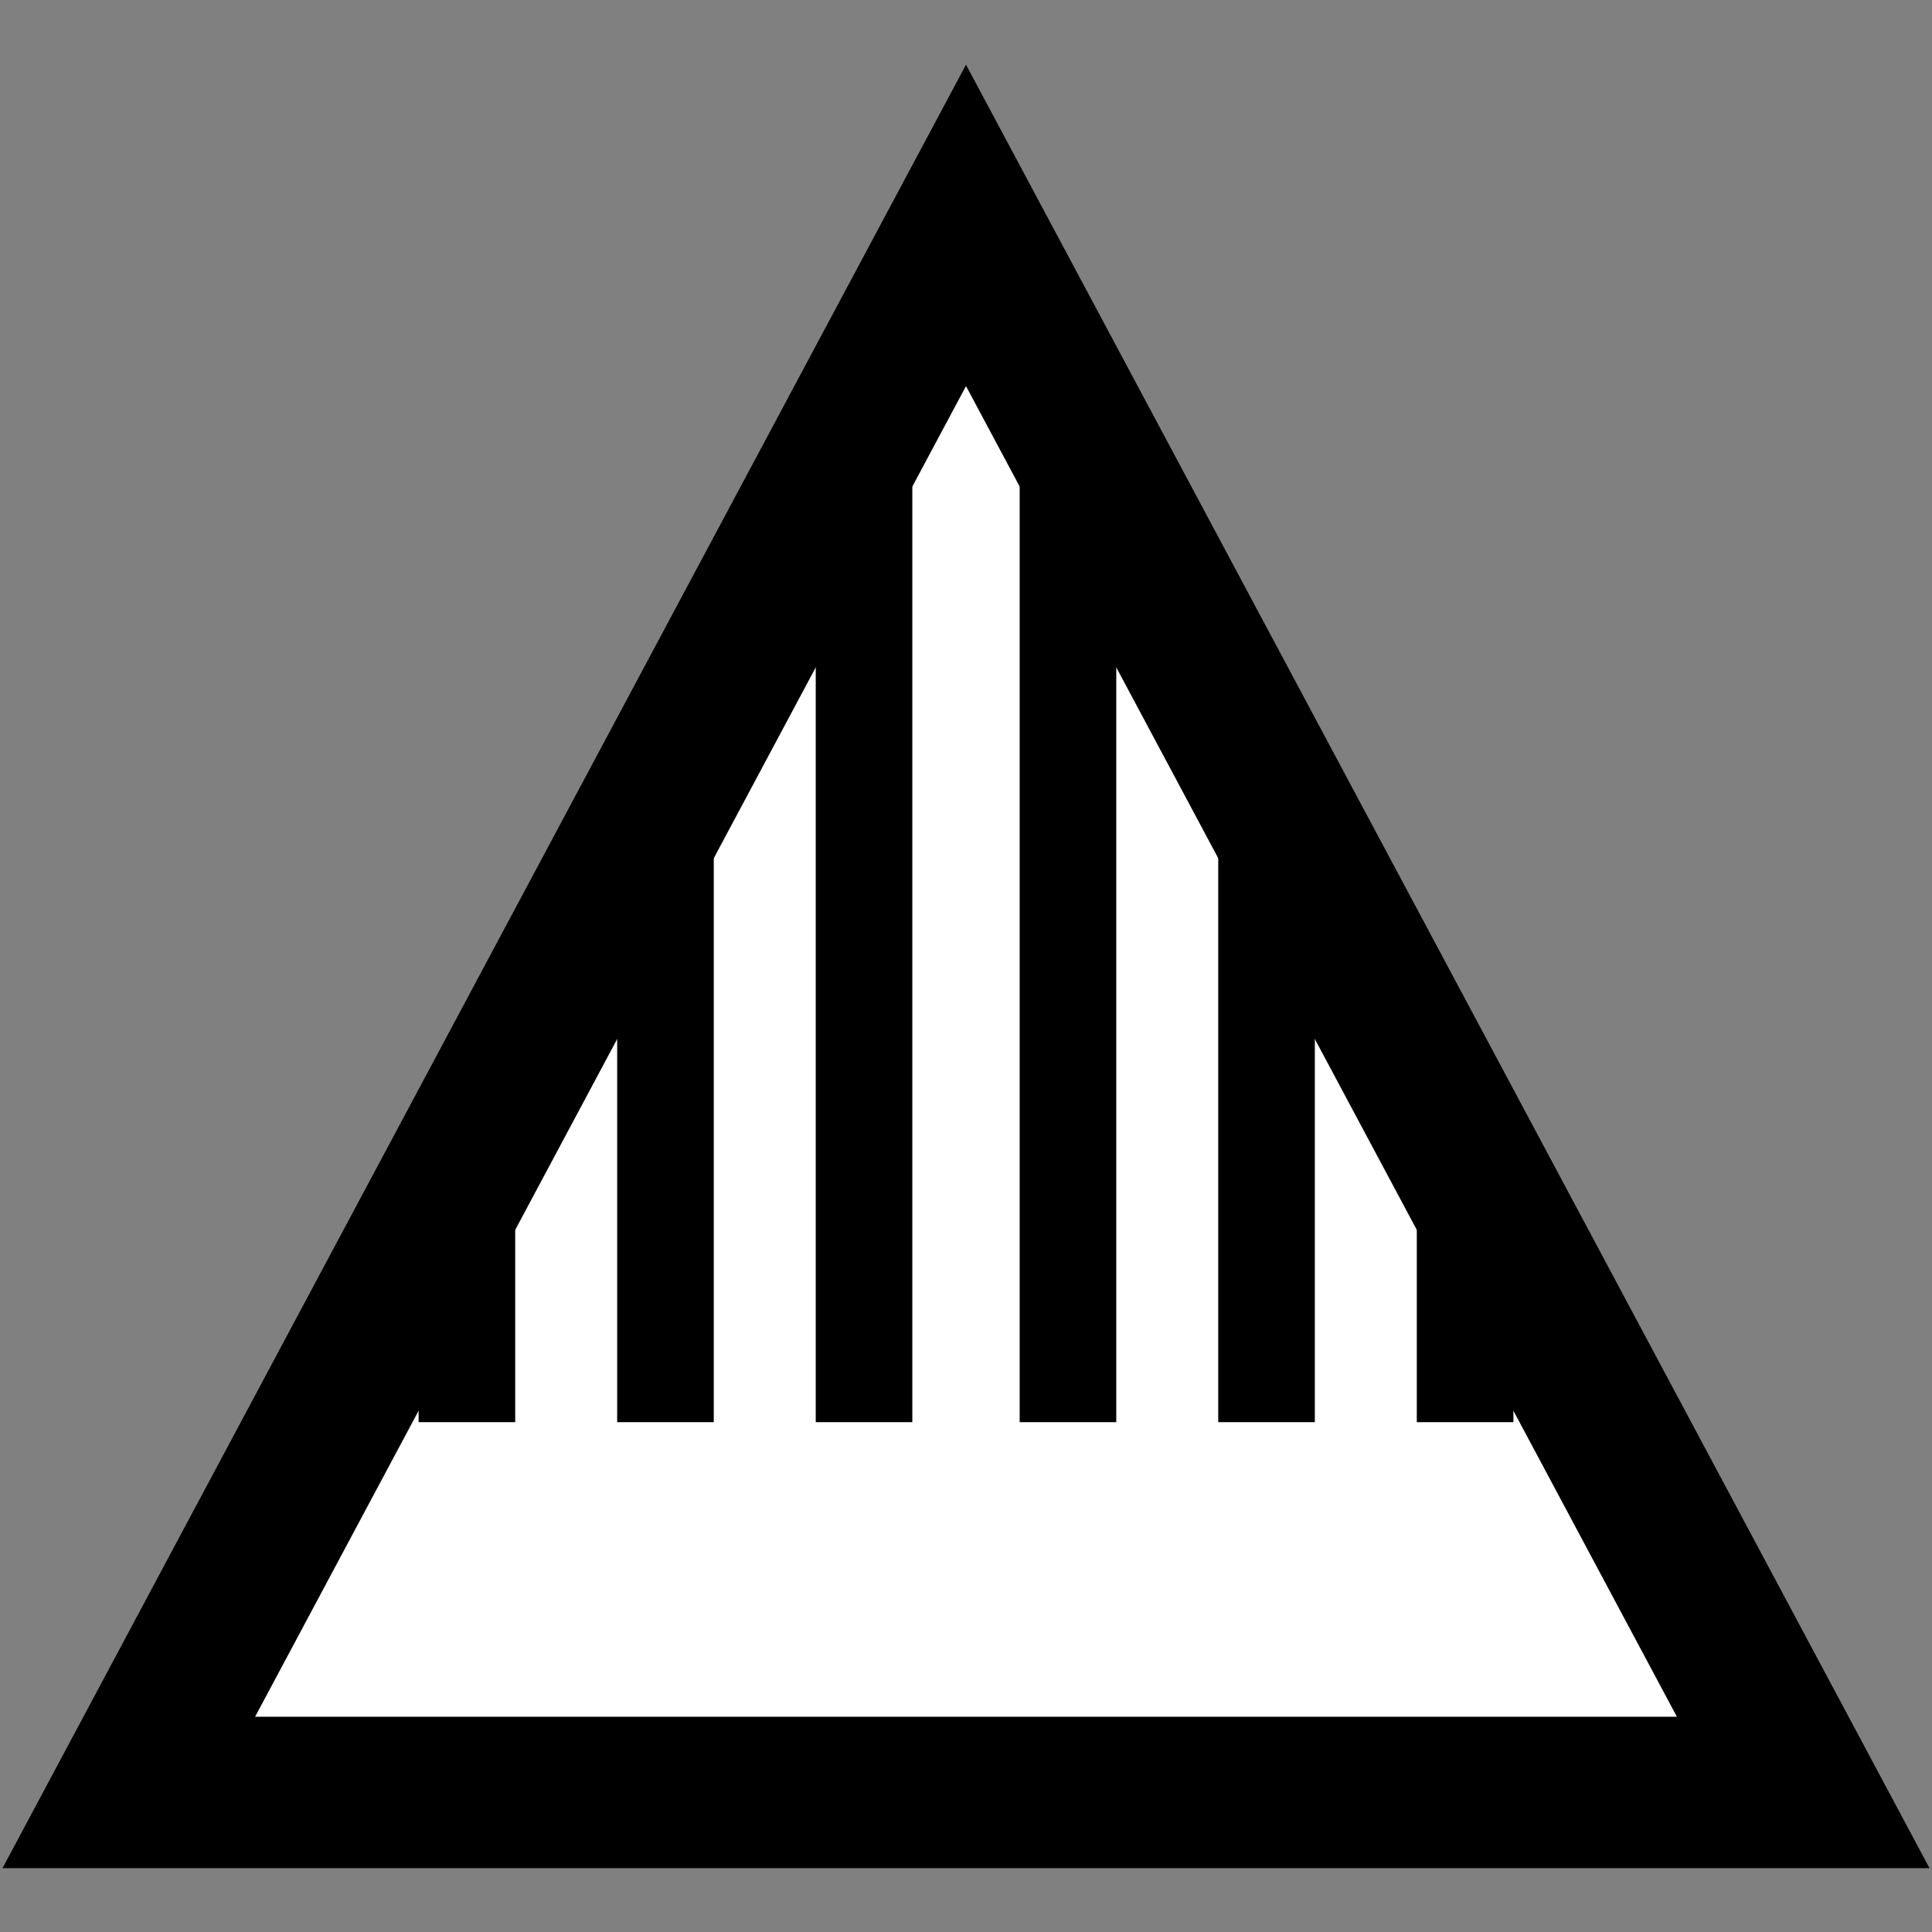 <?xml version="1.0" encoding="utf-8"?>
<!-- Generator: Adobe Illustrator 27.7.0, SVG Export Plug-In . SVG Version: 6.00 Build 0)  -->
<svg version="1.1" id="Layer_1" xmlns="http://www.w3.org/2000/svg" xmlns:xlink="http://www.w3.org/1999/xlink" x="0px" y="0px"
	 viewBox="0 0 36 36" style="enable-background:new 0 0 36 36;" xml:space="preserve">
<rect x="0" y="0" width="36" height="36" fill="#808080" stroke="none"/>
<style type="text/css">
	.st0{display:none;}
	.st1{display:inline;}
	.st2{fill:#FFFFFF;stroke:#000000;stroke-width:1.806;stroke-miterlimit:1.806;}
	.st3{fill-rule:evenodd;clip-rule:evenodd;fill:#FFFFFF;stroke:#000000;stroke-width:2.822;stroke-miterlimit:2.822;}
</style>
<g transform="scale(0.8 0.8) translate(18 18)">
	<g id="Fire">
		<g class="st0">
			<path class="st1" d="M-4.5,6.6c-0.3,4.4,4.1,6.9,5.2,7.5c1.3,1,1.8,1.4,1.8,1.4c-1.2-3.3-0.9-4.2,0-5.7C3.6,8.3,4.9,8,4.9,8
				c-2.1,3.2,1.8,2.7,1.4,7.5c0,0,0.7-0.1,1.6-0.8c1.4-0.6,4.1-2.3,4.9-5.8c1-4.8-3.2-7.2-3.2-7.2S5,3.4,6.4,1.4"/>
			<path class="st1" d="M9.6,1.7C10.3,2.5,9.6,3,9.8,4c0.2,1.1,0.2,2.1,0,3.2s-0.5,2.3-1.2,3.3C7.8,11.6,5,7.2,3.5,7.6"/>
			<path class="st1" d="M-3.8,9.8c-0.6-1.2-1.2-4-0.9-5.3s0.9-2.6,1.9-3.7c-0.1,0.9,0.3,1.9,1,2.6c-0.4-1.8,1.1-3.9,2.4-5.3
				s3.3-2.4,5.2-3c-1,1.5-1,3.3-0.1,5.1c1,1.4,2.1,0.8,3,0.3C9.1,0.3,9.4,0,9.7,0c0.1,0,0.3,0.4,0.4,0.5c0.4,0.6,0,0.1,0.3,0.4
				c0.9,1.2,2.3,3.8,2.4,5.4"/>
		</g>
	</g>
</g>
<g id="Base_00000023279831500502211630000009539559600591630765_">
	<polygon class="st3" points="18,4.2 2.4,33.4 33.6,33.4 	"/>
</g>
<g>
	<polygon points="9.6,26.5 9.6,19.9 7.8,23.3 7.8,26.5 	"/>
	<polygon points="13.3,26.5 13.3,13 11.5,16.3 11.5,26.5 	"/>
	<polygon points="17,26.5 17,6 15.2,9.4 15.2,26.5 	"/>
	<polygon points="20.8,26.5 20.8,9.4 19,6 19,26.5 	"/>
	<polygon points="24.5,26.5 24.5,16.3 22.7,13 22.7,26.5 	"/>
	<polygon points="28.2,26.5 28.2,23.3 26.4,19.9 26.4,26.5 	"/>
</g>
</svg>
